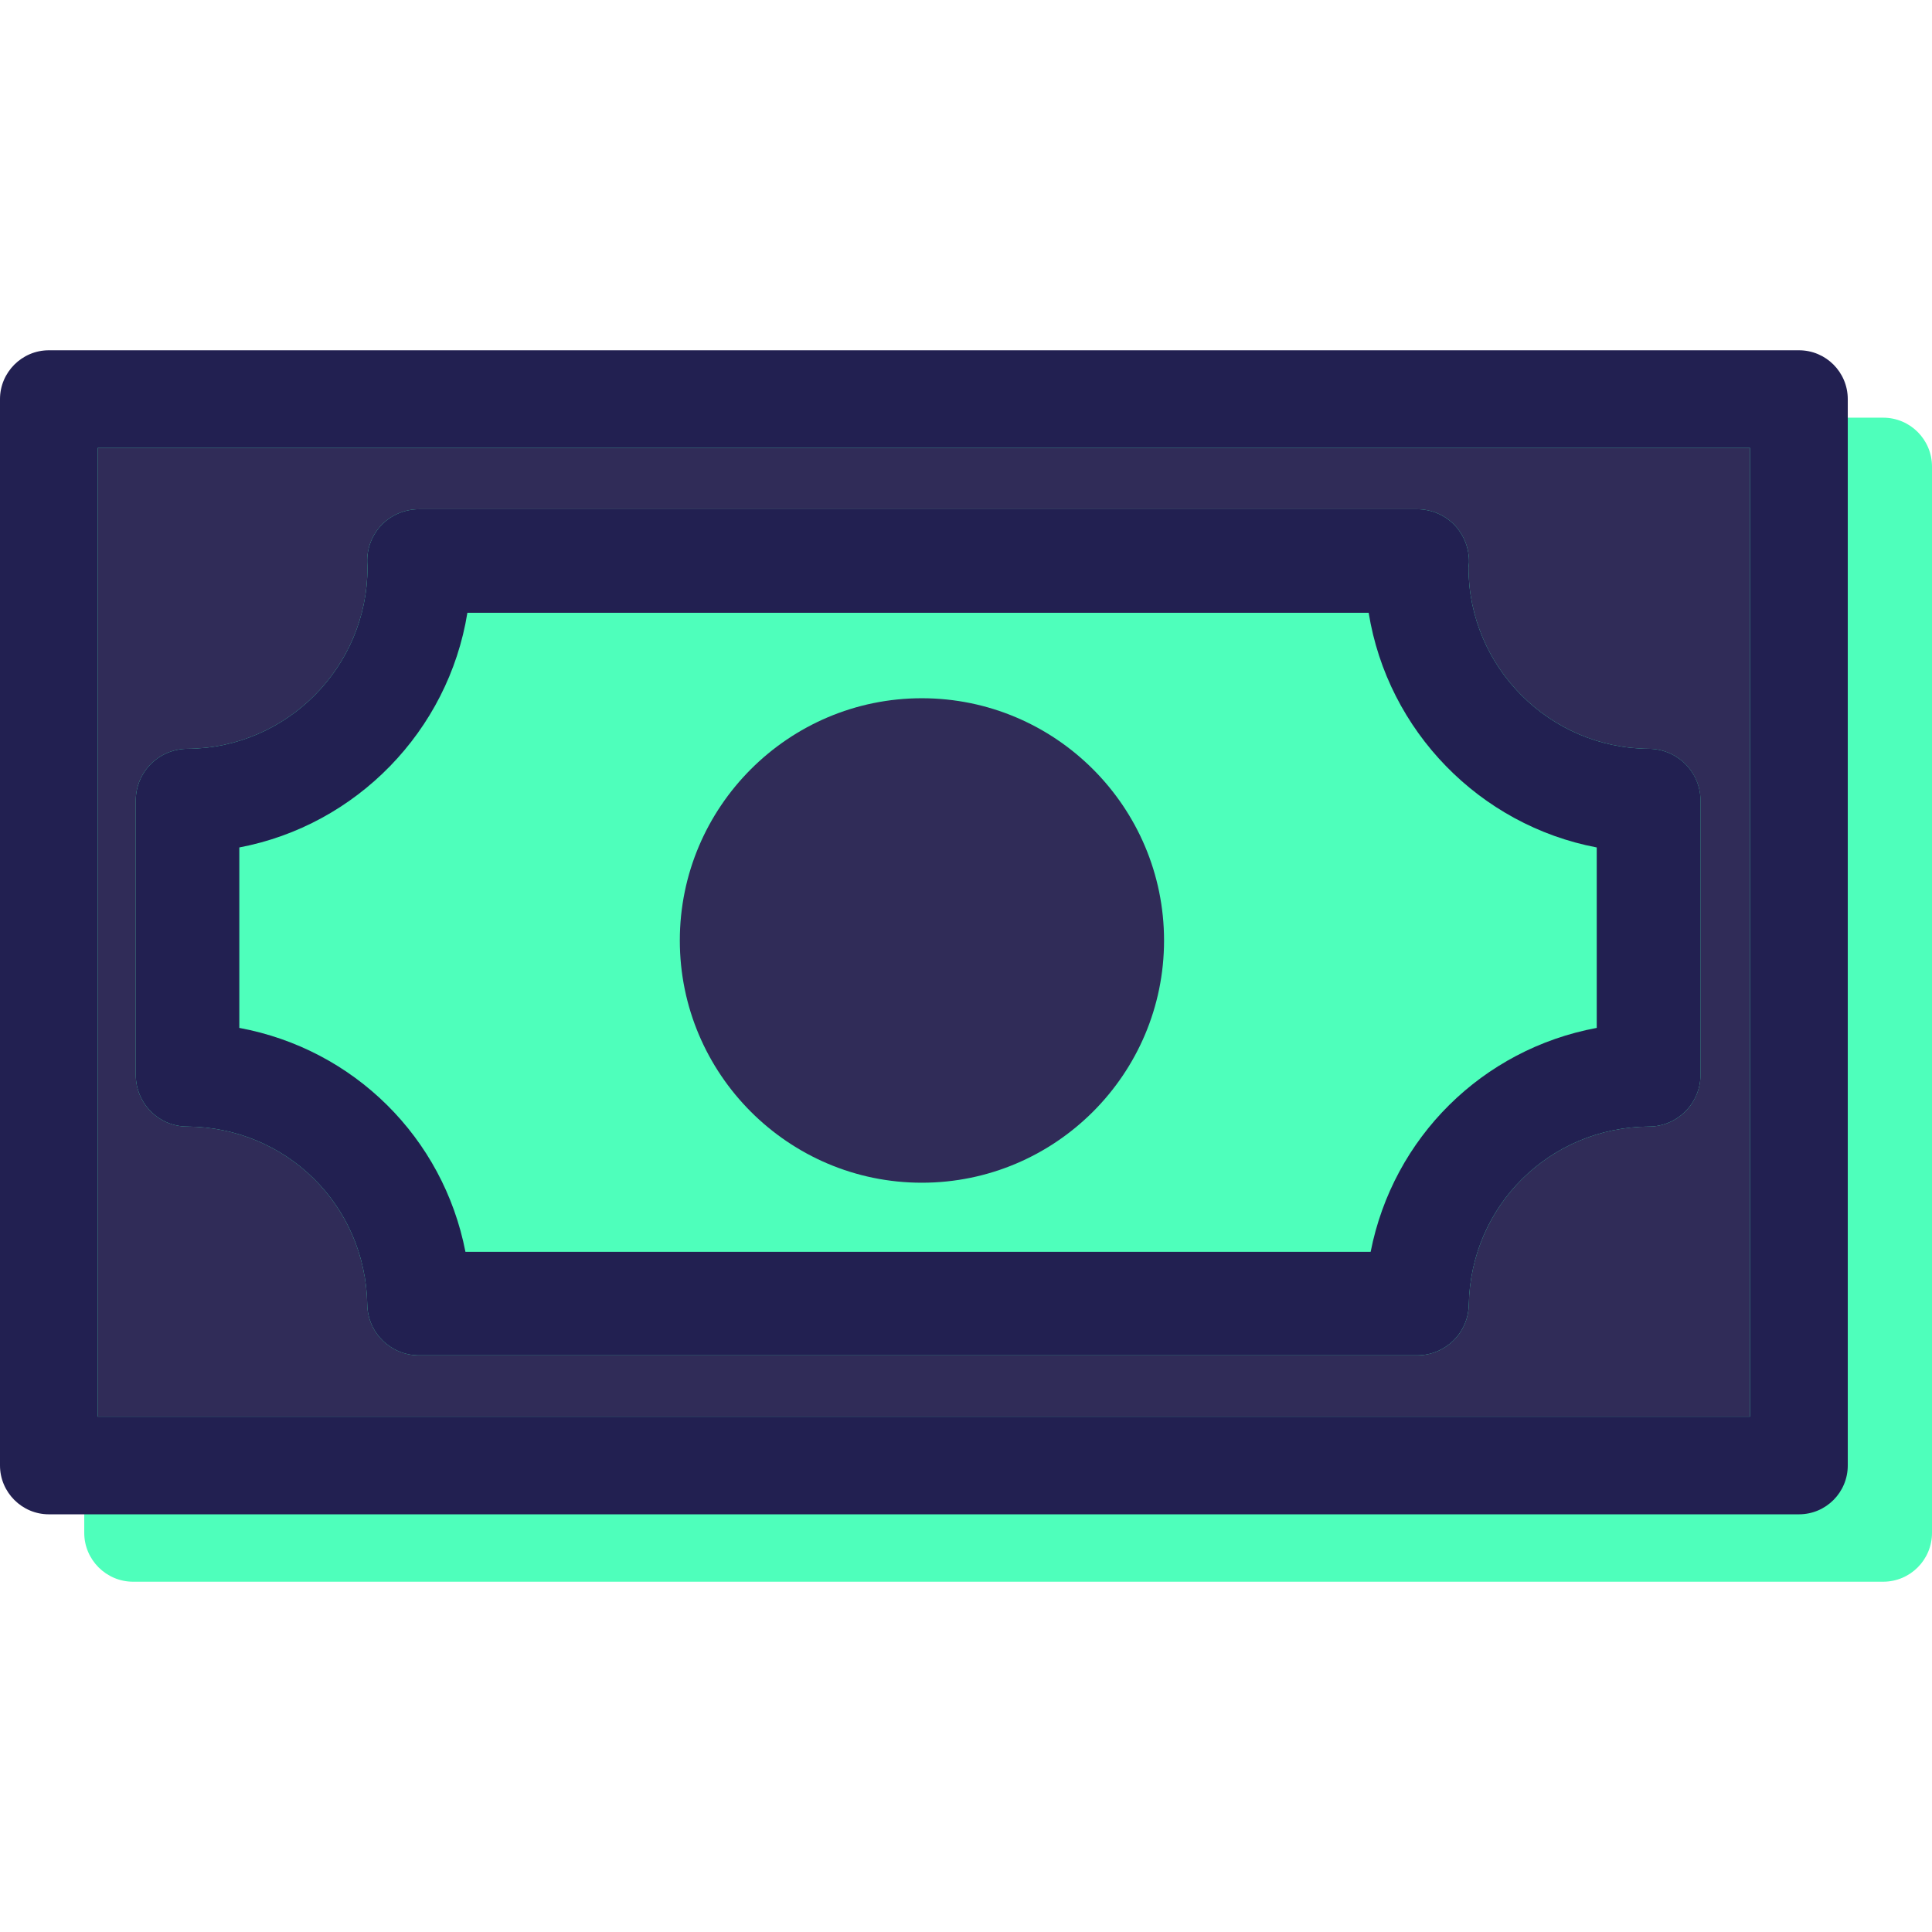 <?xml version="1.0" encoding="iso-8859-1"?>
<!-- Generator: Adobe Illustrator 19.0.0, SVG Export Plug-In . SVG Version: 6.00 Build 0)  -->
<svg version="1.1" id="Layer_1" xmlns="http://www.w3.org/2000/svg" xmlns:xlink="http://www.w3.org/1999/xlink" x="0px" y="0px"
	 viewBox="0 0 306.415 306.415" style="enable-background:new 0 0 306.415 306.415;" xml:space="preserve">
<g>
	<g>
		<g>
			<path style="fill:#4EFFBB;" d="M298.67,66.245H21.106c-4.261,0-7.744,3.486-7.744,7.744v169.126c0,4.261,3.486,7.745,7.744,7.745
				H298.67c4.297,0,7.745-3.486,7.745-7.745V73.993C306.414,69.732,302.967,66.245,298.67,66.245z"/>
		</g>
		<g>
			<g id="XMLID_13_">
				<g>
					<g>
						<path style="fill:#302C58;" d="M224.78,71.045H15.492v99.416v54.221h209.249h52.823v-54.221V71.045H224.78z M261.531,178.671
							c-15.723,0.117-28.27,12.508-28.58,28.234c-0.078,4.493-3.717,8.054-8.21,8.054h-41.322H107.78H66.458
							c-4.493,0-8.132-3.564-8.21-8.054c-0.27-15.723-12.82-28.117-28.544-28.234c-4.532,0-8.171-3.678-8.171-8.21v-43.492
							c0-4.532,3.639-8.171,8.171-8.21c15.762-0.078,28.58-12.974,28.58-28.736l-0.039-0.814c-0.078-2.209,0.736-4.337,2.284-5.965
							c1.548-1.587,3.678-2.479,5.926-2.479h41.322h75.636h41.361c2.206,0,4.337,0.89,5.887,2.479
							c1.548,1.626,2.362,3.757,2.323,5.965l-0.078,0.814c0,15.762,12.856,28.658,28.619,28.736c4.493,0.039,8.171,3.678,8.171,8.21
							v43.492C269.702,174.993,266.024,178.671,261.531,178.671z"/>
					</g>
					<g>
						<path style="fill:#222051;" d="M293.056,63.299v169.126c0,4.261-3.447,7.745-7.745,7.745H7.744
							c-4.258,0-7.744-3.486-7.744-7.745V63.299c0-4.261,3.486-7.744,7.744-7.744h277.564
							C289.609,55.552,293.056,59.038,293.056,63.299z M277.564,224.678v-54.218V71.045H224.78H15.492v99.416v54.221h209.249h52.823
							V224.678z"/>
					</g>
					<g>
						<path style="fill:#222051;" d="M269.702,126.969v43.492c0,4.532-3.678,8.21-8.171,8.21
							c-15.723,0.117-28.27,12.508-28.58,28.234c-0.078,4.493-3.717,8.054-8.21,8.054h-41.322H107.78H66.458
							c-4.493,0-8.132-3.564-8.21-8.054c-0.27-15.723-12.82-28.117-28.544-28.234c-4.532,0-8.171-3.678-8.171-8.21v-43.492
							c0-4.532,3.639-8.171,8.171-8.21c15.762-0.078,28.58-12.974,28.58-28.736l-0.039-0.814c-0.078-2.209,0.736-4.337,2.284-5.965
							c1.548-1.587,3.678-2.479,5.926-2.479h41.322h75.636h41.361c2.206,0,4.337,0.89,5.887,2.479
							c1.548,1.626,2.362,3.757,2.323,5.965l-0.078,0.814c0,15.762,12.856,28.658,28.619,28.736
							C266.024,118.798,269.702,122.437,269.702,126.969z M253.242,163.025v-28.619c-18.551-3.525-33.151-18.473-36.171-37.217
							h-33.656H107.78H74.127c-3.02,18.744-17.623,33.695-36.171,37.217v28.619c18.164,3.369,32.336,17.388,35.862,35.513h33.965
							h75.636h33.965C220.945,180.413,235.118,166.395,253.242,163.025z"/>
					</g>
					<g>
						<path style="fill:#302C58;" d="M146.199,110.741c-21.145,0-38.38,17.235-38.38,38.419s17.235,38.419,38.38,38.419
							c21.184,0,38.419-17.235,38.419-38.419S167.383,110.741,146.199,110.741z"/>
					</g>
				</g>
			</g>
		</g>
	</g>
</g>
<g>
</g>
<g>
</g>
<g>
</g>
<g>
</g>
<g>
</g>
<g>
</g>
<g>
</g>
<g>
</g>
<g>
</g>
<g>
</g>
<g>
</g>
<g>
</g>
<g>
</g>
<g>
</g>
<g>
</g>
</svg>
